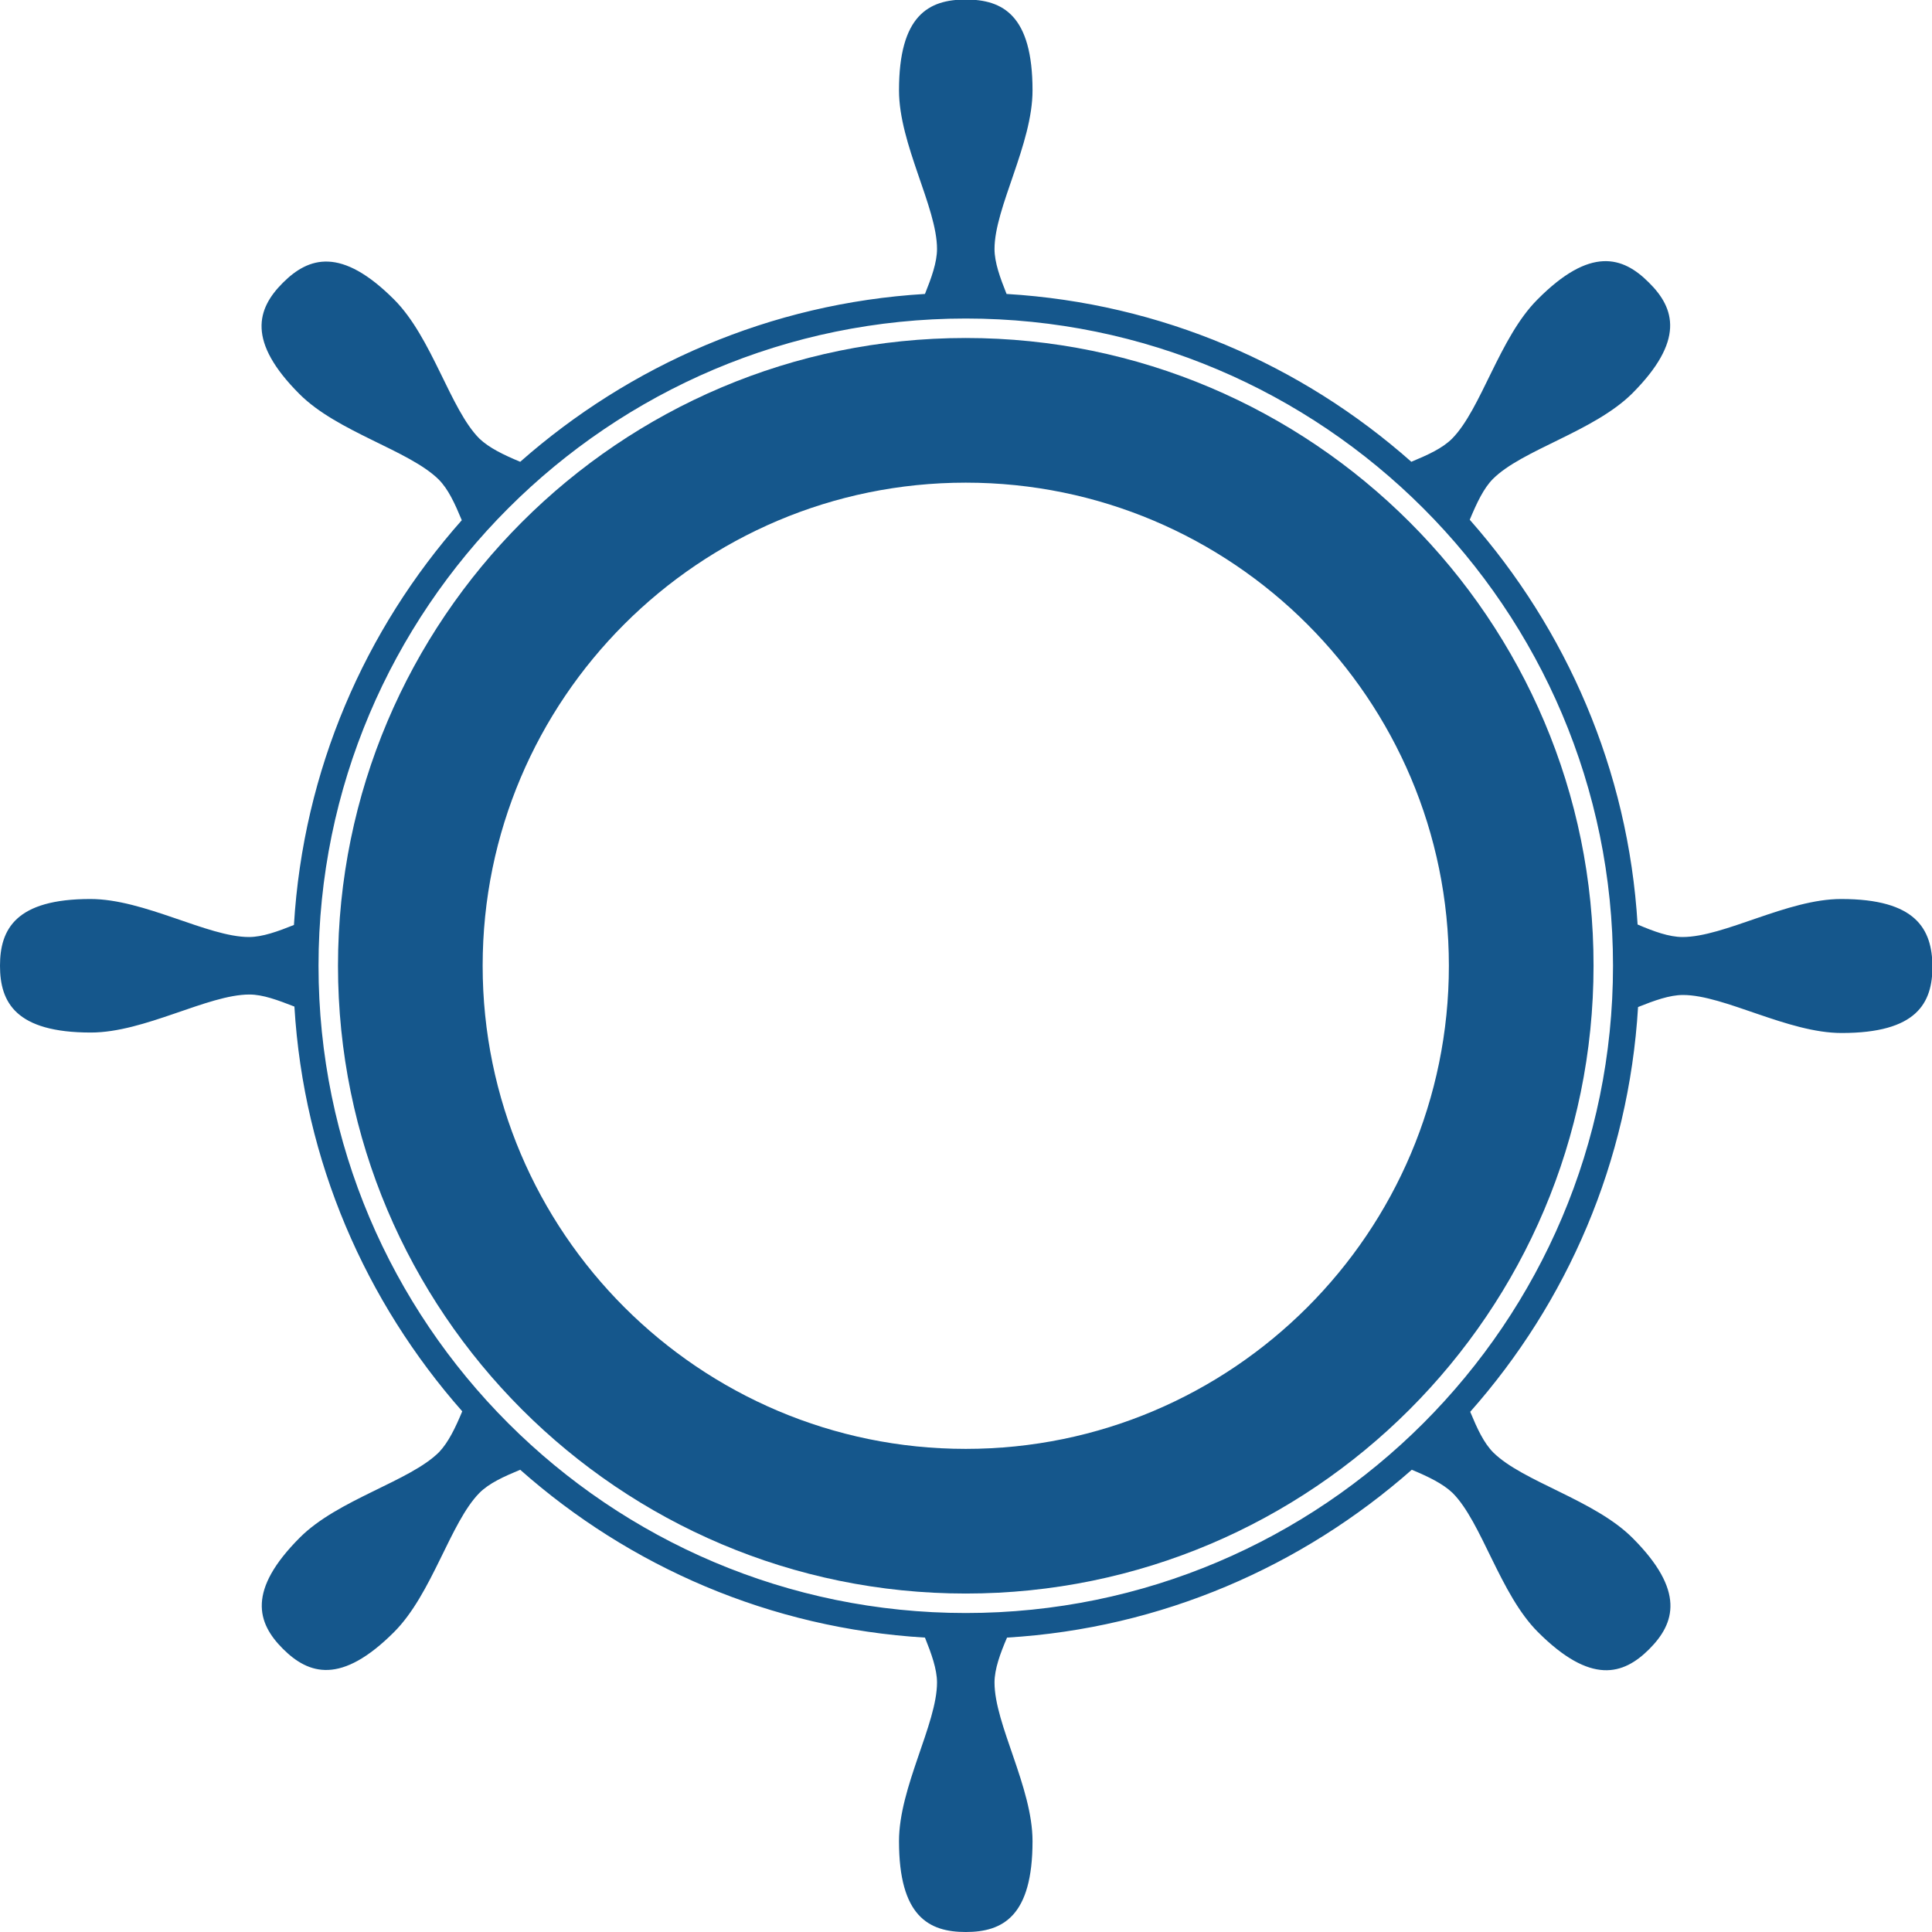 <?xml version="1.0" encoding="UTF-8"?> <svg xmlns="http://www.w3.org/2000/svg" id="_Слой_1" data-name="Слой_1" version="1.1" viewBox="0 0 416.7 416.7"><defs><style> .st0 { fill: #15578c; } </style></defs><path class="st0" d="M208.3,72.9c-74.7,0-135.4,60.7-135.4,135.4s60.7,135.4,135.4,135.4,135.4-60.7,135.4-135.4c.1-74.6-60.7-135.4-135.4-135.4ZM208.3,312.5c-57.4,0-104.2-46.7-104.2-104.2s46.7-104.2,104.2-104.2,104.2,46.7,104.2,104.2-46.7,104.2-104.2,104.2Z"></path><path class="st0" d="M397.1,193.9c-11.6,0-25.2,8.2-34.2,8.2-2.9,0-6.2-1.2-9.7-2.7-2-33.4-15.4-63.7-36.2-87.3,1.5-3.6,3-6.8,5-8.8,6.3-6.3,21.7-10.2,30-18.4,11.4-11.4,9.3-18.4,3.6-24-5.6-5.6-12.6-7.8-24,3.7-8.2,8.2-12.1,23.6-18.4,30-2.1,2.1-5.2,3.5-8.8,5-23.6-20.9-53.9-34.2-87.3-36.2-1.4-3.5-2.6-6.8-2.6-9.7,0-8.9,8.2-22.6,8.2-34.2C222.7,3.3,216.3-.1,208.3-.1s-14.4,3.4-14.4,19.6c0,11.6,8.2,25.2,8.2,34.2,0,2.9-1.2,6.2-2.6,9.7-33.4,2-63.7,15.4-87.3,36.2-3.6-1.5-6.7-3-8.8-5-6.3-6.3-10.2-21.8-18.4-30-11.4-11.4-18.4-9.2-24-3.6s-7.8,12.6,3.6,24c8.2,8.2,23.6,12.1,30,18.4,2.1,2.1,3.5,5.2,5,8.8-20.9,23.6-34.2,53.9-36.2,87.3-3.5,1.4-6.8,2.6-9.7,2.6-8.9,0-22.6-8.2-34.2-8.2-16.1,0-19.5,6.5-19.5,14.4s3.4,14.4,19.6,14.4c11.6,0,25.2-8.2,34.2-8.2,2.9,0,6.1,1.2,9.7,2.6,2,33.4,15.4,63.7,36.2,87.3-1.5,3.6-3,6.7-5,8.8-6.3,6.3-21.8,10.2-30,18.4-11.4,11.4-9.3,18.4-3.7,24,5.6,5.6,12.6,7.8,24-3.6,8.2-8.2,12.1-23.6,18.4-30,2.1-2.1,5.2-3.5,8.8-5,23.6,20.9,53.9,34.2,87.3,36.2,1.4,3.5,2.6,6.8,2.6,9.7,0,8.9-8.2,22.6-8.2,34.2,0,16.2,6.4,19.6,14.4,19.6s14.4-3.4,14.4-19.6c0-11.6-8.2-25.2-8.2-34.2,0-2.9,1.2-6.2,2.7-9.7,33.4-2,63.7-15.4,87.3-36.2,3.6,1.5,6.7,3,8.8,5,6.3,6.3,10.2,21.8,18.4,30,11.4,11.4,18.4,9.3,24,3.7,5.6-5.6,7.8-12.6-3.6-24-8.2-8.2-23.6-12.1-30-18.4-2.1-2.1-3.5-5.2-5-8.8,20.9-23.6,34.2-53.9,36.2-87.3,3.5-1.4,6.8-2.6,9.7-2.6,8.9,0,22.6,8.2,34.2,8.2,16.2,0,19.6-6.4,19.6-14.4-.1-8-3.5-14.5-19.7-14.5ZM208.3,347.9c-77,0-139.6-62.6-139.6-139.6s62.6-139.6,139.6-139.6,139.6,62.6,139.6,139.6c0,77-62.6,139.6-139.6,139.6Z"></path></svg> 